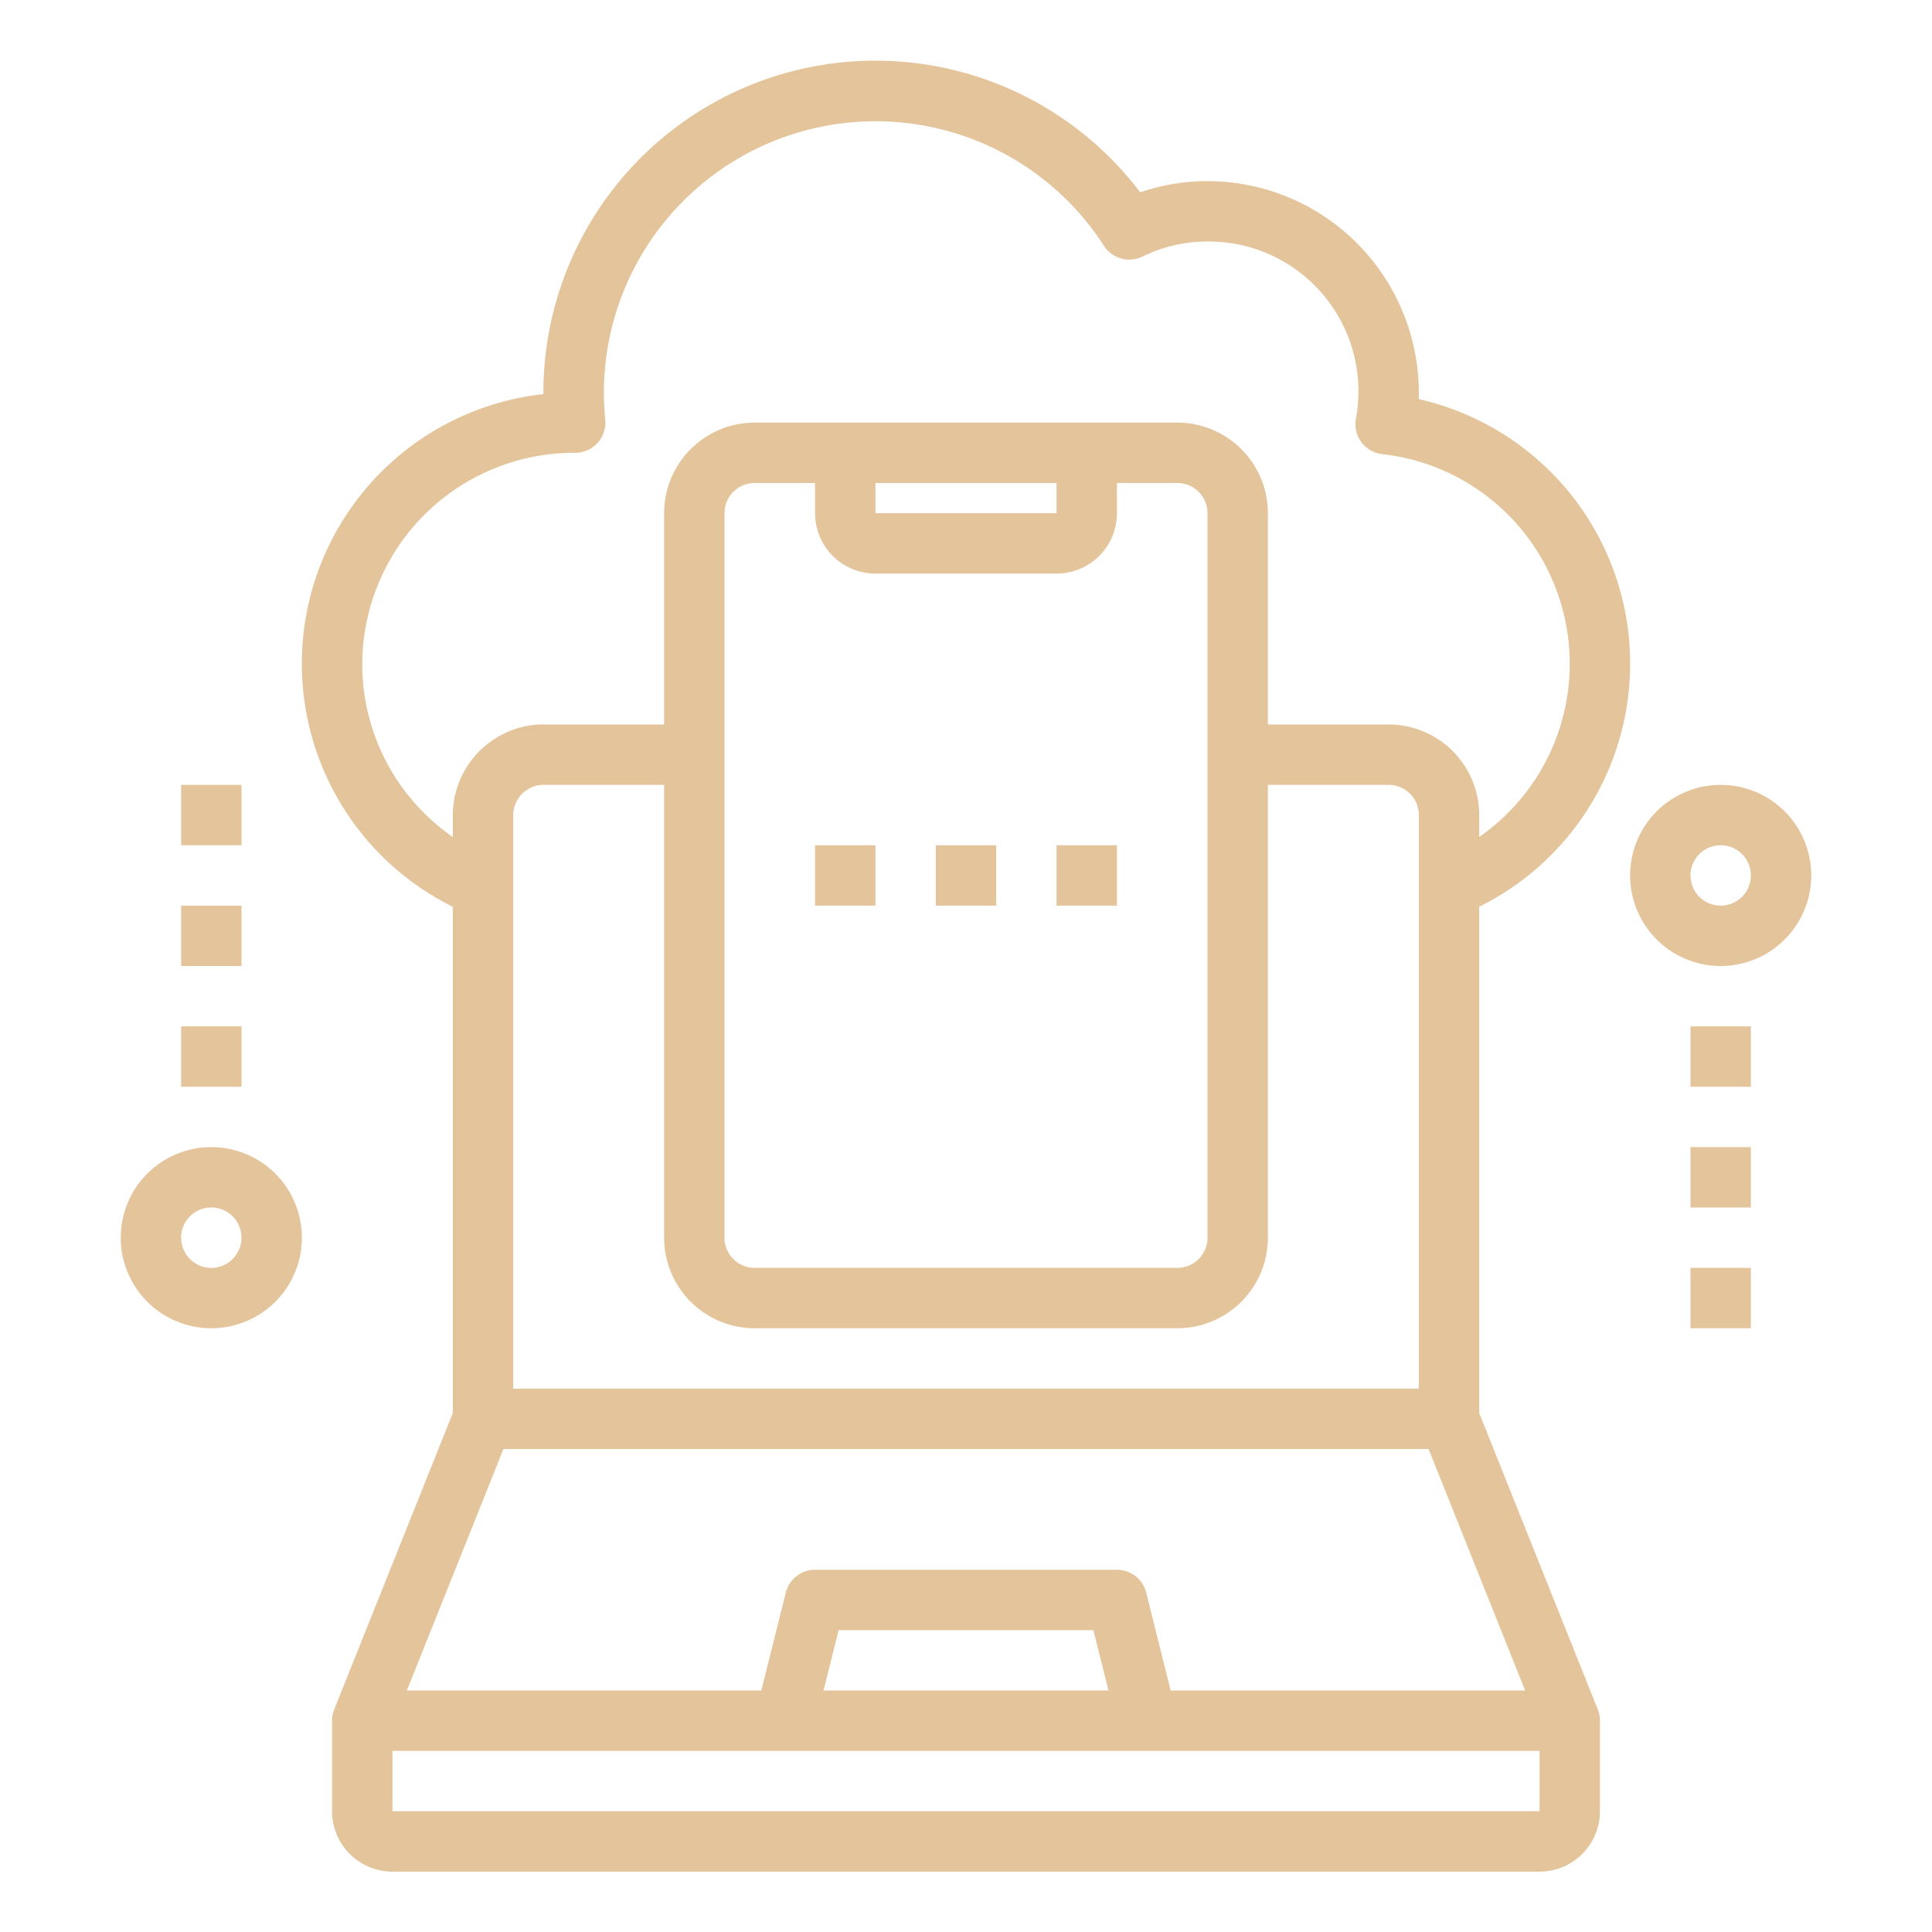 <?xml version="1.0" encoding="UTF-8"?>
<svg xmlns="http://www.w3.org/2000/svg" xmlns:xlink="http://www.w3.org/1999/xlink" xmlns:svgjs="http://svgjs.dev/svgjs" height="300" viewBox="0 0 64 64" width="300" version="1.1">
  <g width="100%" height="100%" transform="matrix(1,0,0,1,0,0)">
    <path d="m49 46.807v-16.77a8.984 8.984 0 0 0 -2-16.815c0-.075 0-.149 0-.222a7.008 7.008 0 0 0 -7-7 6.84 6.84 0 0 0 -2.229.371 11 11 0 0 0 -19.771 6.629v.055a8.984 8.984 0 0 0 -3 16.983v16.769l-3.929 9.821a1.012 1.012 0 0 0 -.071.372v3a2 2 0 0 0 2 2h38a2 2 0 0 0 2-2v-3a1.012 1.012 0 0 0 -.071-.372zm-10.22 9.193-.81-3.243a1 1 0 0 0 -.97-.757h-10a1 1 0 0 0 -.97.757l-.811 3.243h-11.742l3.2-8h30.646l3.2 8zm-2.061 0h-9.438l.5-2h8.438zm-11.719-12h14a3 3 0 0 0 3-3v-15h4a1 1 0 0 1 1 1v19h-30v-19a1 1 0 0 1 .438-.821.928.928 0 0 1 .562-.179h4v15a3 3 0 0 0 3 3zm4-28h6v1h-6zm0 3h6a2 2 0 0 0 2-2v-1h2a1 1 0 0 1 1 1v24a1 1 0 0 1 -1 1h-14a1 1 0 0 1 -1-1v-24a1 1 0 0 1 1-1h2v1a2 2 0 0 0 2 2zm-17 3a7.019 7.019 0 0 1 7.05-7 1 1 0 0 0 1-1.09c-.027-.3-.046-.6-.046-.91a9 9 0 0 1 16.565-4.859 1 1 0 0 0 1.279.358 4.879 4.879 0 0 1 2.152-.499 4.962 4.962 0 0 1 4.915 5.877 1 1 0 0 0 .873 1.166 6.988 6.988 0 0 1 3.212 12.683v-.726a3 3 0 0 0 -3-3h-4v-7a3 3 0 0 0 -3-3h-14a3 3 0 0 0 -3 3v7h-4a2.921 2.921 0 0 0 -1.726.553 3 3 0 0 0 -1.274 2.447v.726a6.962 6.962 0 0 1 -3-5.726zm1 38v-2h38v2z" fill="#e4c49a" fill-opacity="1" data-original-color="#000000ff" stroke="none" stroke-opacity="1"></path>
    <path d="m31 28h2v2h-2z" fill="#e4c49a" fill-opacity="1" data-original-color="#000000ff" stroke="none" stroke-opacity="1"></path>
    <path d="m35 28h2v2h-2z" fill="#e4c49a" fill-opacity="1" data-original-color="#000000ff" stroke="none" stroke-opacity="1"></path>
    <path d="m27 28h2v2h-2z" fill="#e4c49a" fill-opacity="1" data-original-color="#000000ff" stroke="none" stroke-opacity="1"></path>
    <path d="m7 38a3 3 0 1 0 3 3 3 3 0 0 0 -3-3zm0 4a1 1 0 1 1 1-1 1 1 0 0 1 -1 1z" fill="#e4c49a" fill-opacity="1" data-original-color="#000000ff" stroke="none" stroke-opacity="1"></path>
    <path d="m6 34h2v2h-2z" fill="#e4c49a" fill-opacity="1" data-original-color="#000000ff" stroke="none" stroke-opacity="1"></path>
    <path d="m6 30h2v2h-2z" fill="#e4c49a" fill-opacity="1" data-original-color="#000000ff" stroke="none" stroke-opacity="1"></path>
    <path d="m6 26h2v2h-2z" fill="#e4c49a" fill-opacity="1" data-original-color="#000000ff" stroke="none" stroke-opacity="1"></path>
    <path d="m57 26a3 3 0 1 0 3 3 3 3 0 0 0 -3-3zm0 4a1 1 0 1 1 1-1 1 1 0 0 1 -1 1z" fill="#e4c49a" fill-opacity="1" data-original-color="#000000ff" stroke="none" stroke-opacity="1"></path>
    <path d="m56 34h2v2h-2z" fill="#e4c49a" fill-opacity="1" data-original-color="#000000ff" stroke="none" stroke-opacity="1"></path>
    <path d="m56 38h2v2h-2z" fill="#e4c49a" fill-opacity="1" data-original-color="#000000ff" stroke="none" stroke-opacity="1"></path>
    <path d="m56 42h2v2h-2z" fill="#e4c49a" fill-opacity="1" data-original-color="#000000ff" stroke="none" stroke-opacity="1"></path>
  </g>
</svg>
